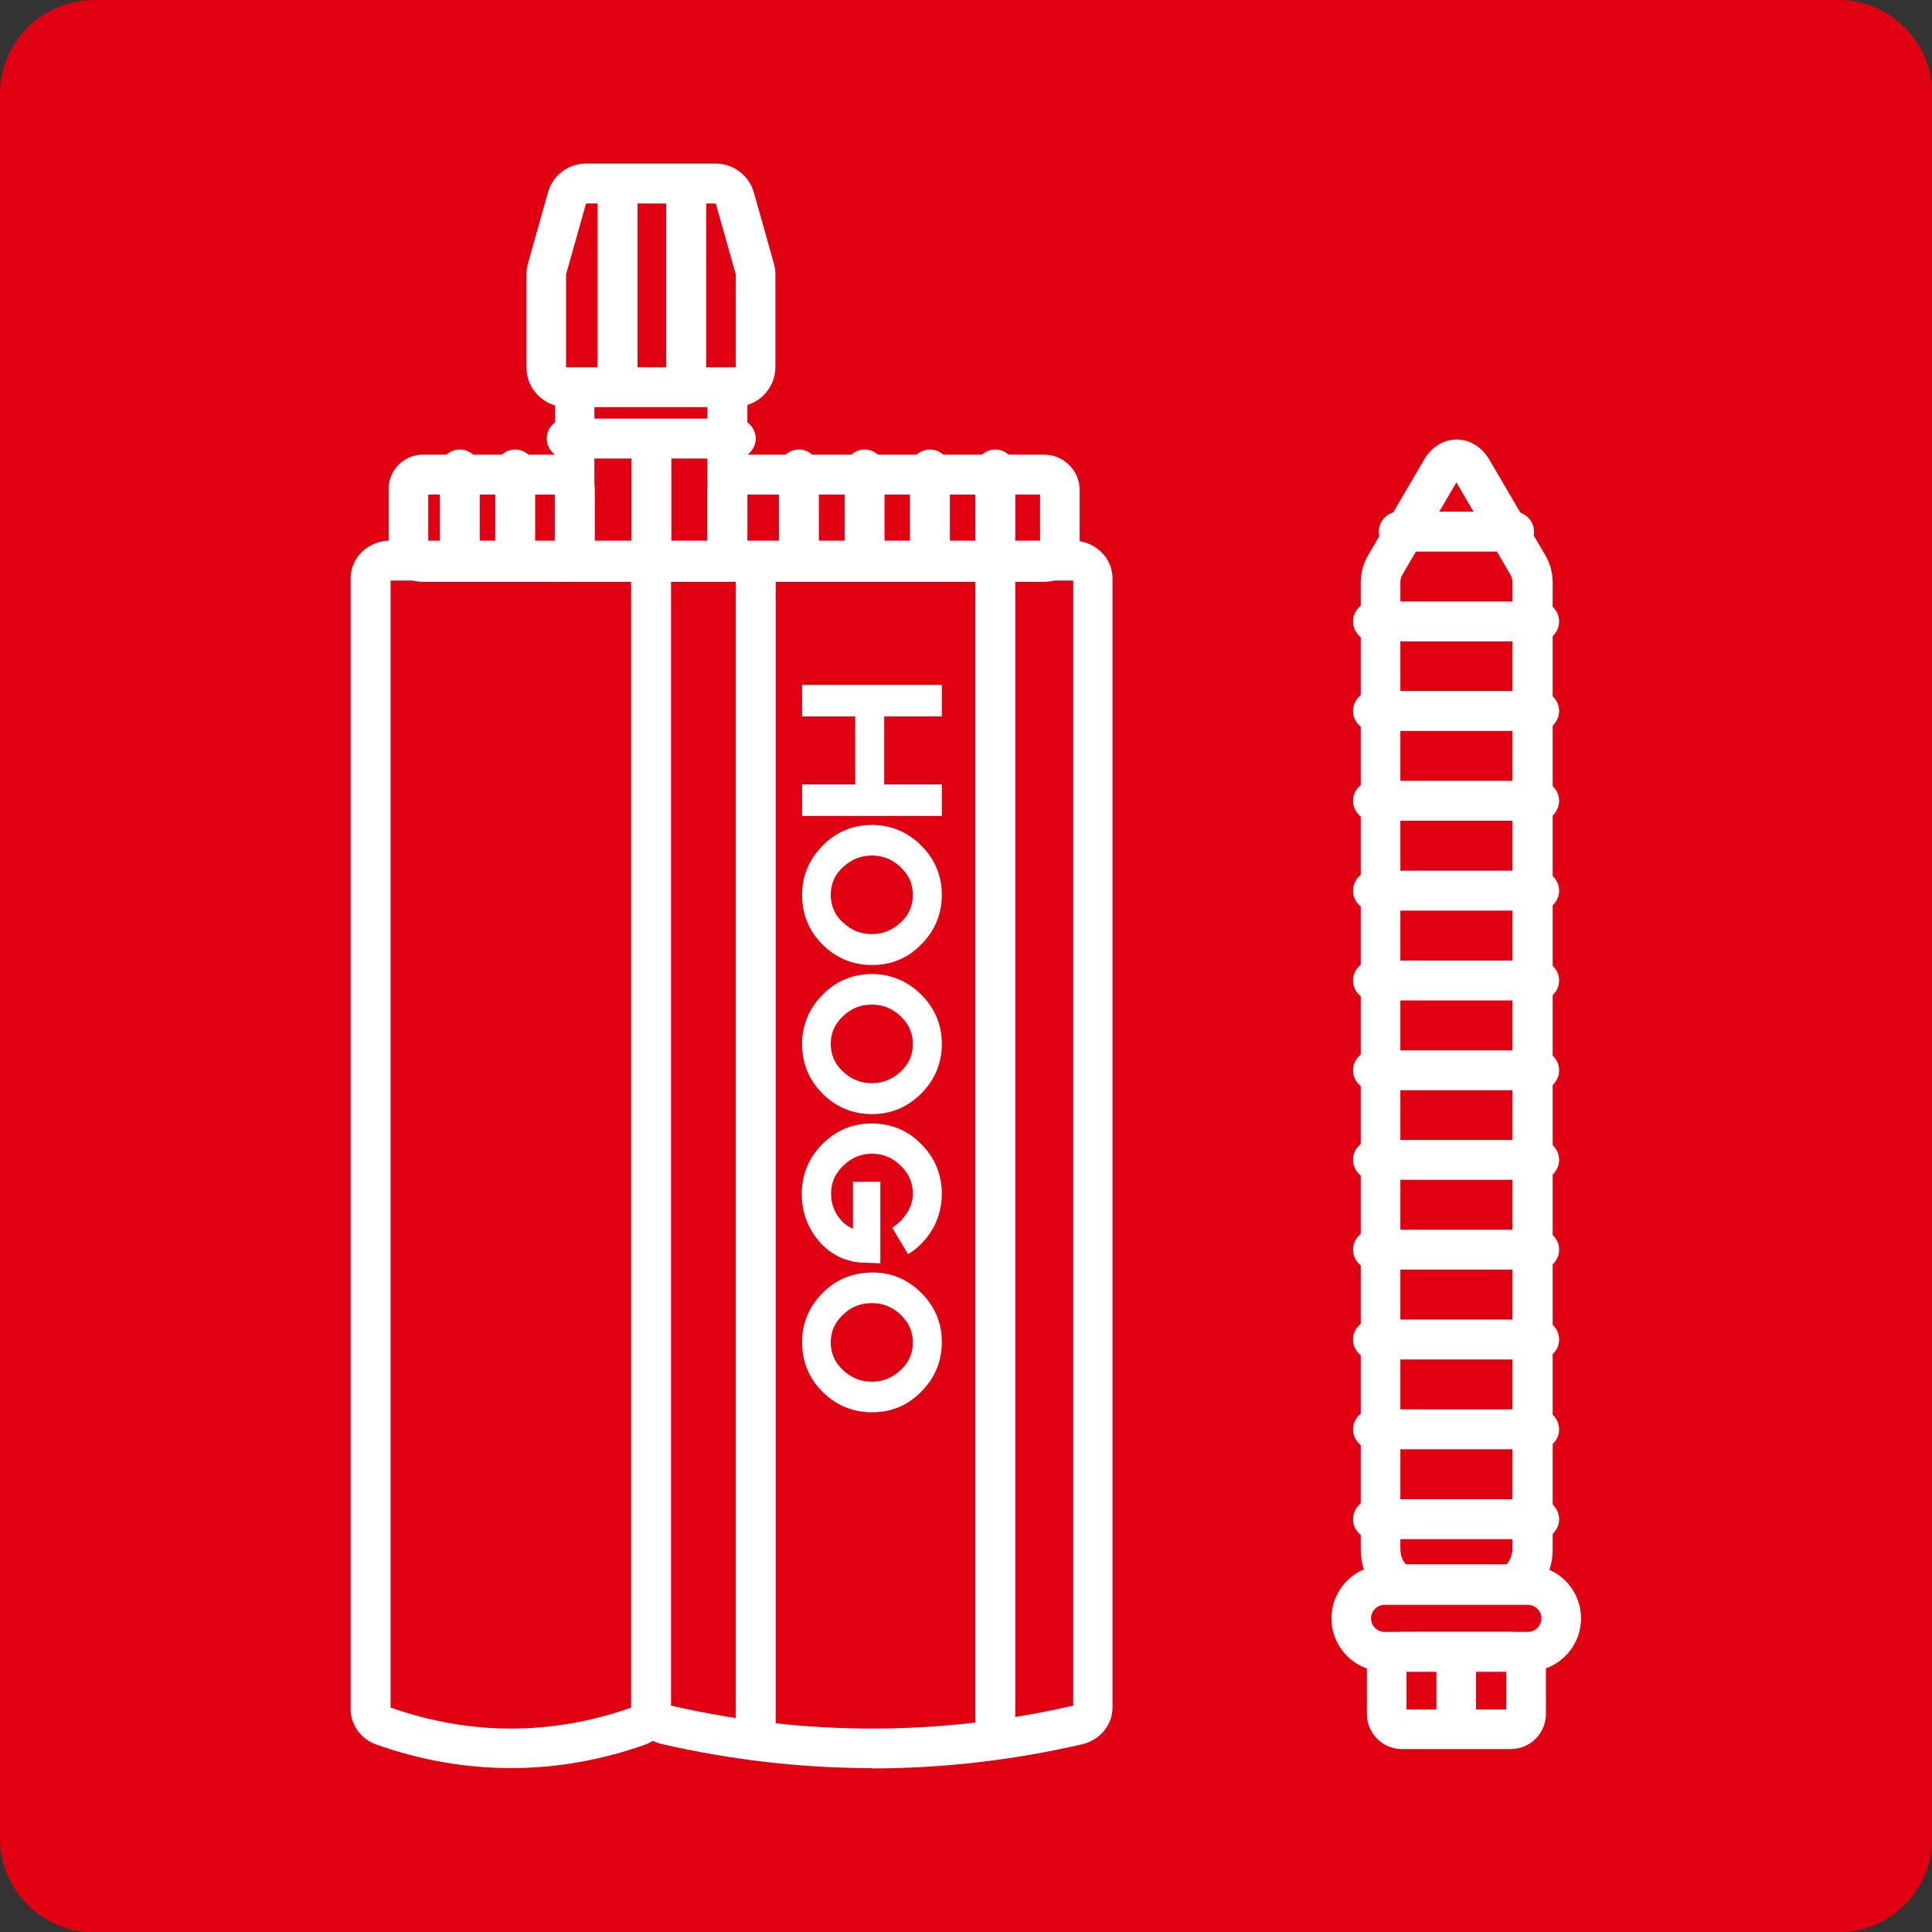 <?xml version="1.0" encoding="UTF-8"?>
<svg id="_图层_2" data-name="图层 2" xmlns="http://www.w3.org/2000/svg" viewBox="0 0 60 60">
  <rect x="0" y="0" width="60" height="60" fill="#333333" stroke="none"/>
  <defs>
    <style>
      .cls-1 {
        fill: #fff;
      }

      .cls-1, .cls-2 {
        stroke-width: 0px;
      }

      .cls-2 {
        fill: #e00012;
      }
    </style>
  </defs>
  <g id="_图层_1-2" data-name="图层 1">
    <g>
      <path class="cls-2" d="M2.92,0h54.17c1.61,0,2.92,1.31,2.92,2.92v54.17c0,1.61-1.31,2.92-2.92,2.92H2.92c-1.61,0-2.92-1.31-2.92-2.92V2.92C0,1.31,1.31,0,2.92,0Z"/>
      <g>
        <path class="cls-1" d="M22.85,14.24h-5.25c-.34,0-.62-.28-.62-.62s.28-.62.62-.62h5.25c.34,0,.62.28.62.62s-.28.62-.62.62Z"/>
        <path class="cls-1" d="M14.28,17.82c-.34,0-.62-.28-.62-.62v-2.62c0-.34.28-.62.62-.62s.62.28.62.62v2.62c0,.34-.28.62-.62.62Z"/>
        <path class="cls-1" d="M16,17.82c-.34,0-.62-.28-.62-.62v-2.62c0-.34.28-.62.62-.62s.62.28.62.62v2.62c0,.34-.28.62-.62.62Z"/>
        <path class="cls-1" d="M19.18,12.15c-.34,0-.62-.28-.62-.62v-5.33c0-.34.28-.62.62-.62s.62.28.62.62v5.33c0,.34-.28.62-.62.62Z"/>
        <path class="cls-1" d="M21.31,12.15c-.34,0-.62-.28-.62-.62v-5.33c0-.34.28-.62.62-.62s.62.28.62.62v5.33c0,.34-.28.62-.62.62Z"/>
        <path class="cls-1" d="M24.81,17.82c-.34,0-.62-.28-.62-.62v-2.62c0-.34.28-.62.62-.62s.62.28.62.62v2.62c0,.34-.28.62-.62.62Z"/>
        <path class="cls-1" d="M26.85,17.82c-.34,0-.62-.28-.62-.62v-2.62c0-.34.28-.62.62-.62s.62.28.62.62v2.62c0,.34-.28.62-.62.62Z"/>
        <path class="cls-1" d="M23.47,54.3c-.34,0-.62-.28-.62-.62V17.71c0-.34.28-.62.62-.62s.62.28.62.62v35.97c0,.34-.28.62-.62.62Z"/>
        <path class="cls-1" d="M30.91,54.3c-.34,0-.62-.28-.62-.62V17.71c0-.34.28-.62.62-.62s.62.28.62.62v35.97c0,.34-.28.62-.62.62Z"/>
        <path class="cls-1" d="M20.23,17.72c-.34,0-.62-.28-.62-.62v-3.09c0-.34.28-.62.62-.62s.62.28.62.62v3.09c0,.34-.28.62-.62.62Z"/>
        <path class="cls-1" d="M28.88,17.82c-.34,0-.62-.28-.62-.62v-2.62c0-.34.28-.62.62-.62s.62.28.62.62v2.62c0,.34-.28.62-.62.62Z"/>
        <path class="cls-1" d="M30.91,17.82c-.34,0-.62-.28-.62-.62v-2.62c0-.34.28-.62.62-.62s.62.28.62.62v2.62c0,.34-.28.62-.62.62Z"/>
        <g>
          <path class="cls-1" d="M46.92,54.32h-3.38c-.6,0-1.09-.49-1.09-1.09v-1.46c0-.6.49-1.09,1.09-1.09h3.38c.6,0,1.09.49,1.09,1.09v1.46c0,.6-.49,1.09-1.09,1.09ZM43.68,53.09h3.1v-1.17h-3.1v1.17Z"/>
          <path class="cls-1" d="M47.45,51.91h-4.45c-.91,0-1.65-.74-1.65-1.65s.74-1.65,1.65-1.65h4.45c.91,0,1.65.74,1.65,1.65s-.74,1.65-1.65,1.65ZM43,49.84c-.23,0-.42.19-.42.42s.19.42.42.42h4.45c.23,0,.42-.19.42-.42s-.19-.42-.42-.42h-4.45Z"/>
          <rect class="cls-1" x="44.61" y="51.3" width="1.23" height="2.4"/>
          <path class="cls-1" d="M47.02,17.13h-3.58c-.34,0-.62-.28-.62-.62s.28-.62.62-.62h3.58c.34,0,.62.28.62.62s-.28.62-.62.62Z"/>
          <path class="cls-1" d="M47.8,19.92h-5.16c-.34,0-.62-.28-.62-.62s.28-.62.62-.62h5.16c.34,0,.62.28.62.62s-.28.62-.62.62Z"/>
          <path class="cls-1" d="M47.8,22.7h-5.16c-.34,0-.62-.28-.62-.62s.28-.62.62-.62h5.16c.34,0,.62.28.62.62s-.28.62-.62.62Z"/>
          <path class="cls-1" d="M47.8,25.49h-5.16c-.34,0-.62-.28-.62-.62s.28-.62.62-.62h5.16c.34,0,.62.28.62.62s-.28.62-.62.62Z"/>
          <path class="cls-1" d="M47.8,28.28h-5.16c-.34,0-.62-.28-.62-.62s.28-.62.62-.62h5.16c.34,0,.62.28.62.62s-.28.62-.62.62Z"/>
          <path class="cls-1" d="M47.8,31.07h-5.16c-.34,0-.62-.28-.62-.62s.28-.62.62-.62h5.16c.34,0,.62.28.62.62s-.28.62-.62.62Z"/>
          <path class="cls-1" d="M47.8,33.86h-5.16c-.34,0-.62-.28-.62-.62s.28-.62.62-.62h5.16c.34,0,.62.28.62.62s-.28.62-.62.62Z"/>
          <path class="cls-1" d="M47.8,36.64h-5.16c-.34,0-.62-.28-.62-.62s.28-.62.62-.62h5.16c.34,0,.62.28.62.62s-.28.62-.62.62Z"/>
          <path class="cls-1" d="M47.8,39.43h-5.16c-.34,0-.62-.28-.62-.62s.28-.62.62-.62h5.16c.34,0,.62.28.62.62s-.28.62-.62.62Z"/>
          <path class="cls-1" d="M47.8,42.22h-5.16c-.34,0-.62-.28-.62-.62s.28-.62.62-.62h5.16c.34,0,.62.28.62.62s-.28.62-.62.62Z"/>
          <path class="cls-1" d="M47.8,45.01h-5.16c-.34,0-.62-.28-.62-.62s.28-.62.62-.62h5.16c.34,0,.62.28.62.62s-.28.62-.62.62Z"/>
          <path class="cls-1" d="M47.8,47.8h-5.16c-.34,0-.62-.28-.62-.62s.28-.62.62-.62h5.16c.34,0,.62.28.62.62s-.28.62-.62.62Z"/>
          <path class="cls-1" d="M46.78,49.82h-3.11c-.79,0-1.41-.75-1.41-1.71v-30.02c0-.3.08-.59.22-.83l1.75-2.99c.23-.39.6-.62,1.01-.62h0c.4,0,.78.23,1.01.62l1.75,2.99c.14.24.22.53.22.83v30.02c0,.96-.62,1.71-1.41,1.71ZM45.23,14.98l-1.69,2.89c-.03.05-.05.13-.05.21v30.02c0,.29.14.47.19.48h3.11s.18-.19.18-.48v-30.02c0-.08-.02-.16-.05-.21l-1.69-2.89Z"/>
        </g>
        <path class="cls-1" d="M15.87,54.91c-1.4,0-2.79-.24-4.18-.73-.48-.17-.8-.61-.8-1.1V17.96c0-.65.55-1.17,1.23-1.17h7.48c.68,0,1.23.53,1.23,1.17v35.12c0,.49-.32.93-.79,1.1-1.38.49-2.78.73-4.17.73ZM12.13,53.03c2.48.87,5,.87,7.48,0V18.03h-7.48s0,35,0,35Z"/>
        <path class="cls-1" d="M27.08,54.91c-2.18,0-4.37-.25-6.54-.75-.55-.13-.94-.6-.94-1.14V17.96c0-.65.55-1.17,1.23-1.17h12.49c.68,0,1.23.53,1.23,1.17v35.07c0,.54-.39,1.01-.94,1.14h0c-2.17.5-4.35.75-6.54.75ZM20.84,52.97c4.15.95,8.35.95,12.49,0V18.03s-12.49,0-12.49,0v34.95Z"/>
        <path class="cls-1" d="M17.41,18.07h-4.28c-.58,0-1.06-.47-1.06-1.06v-1.83c0-.58.47-1.06,1.06-1.06h4.28c.58,0,1.06.47,1.06,1.06v1.83c0,.58-.47,1.06-1.06,1.06ZM13.3,16.84h3.93v-1.48h-3.93v1.48Z"/>
        <path class="cls-1" d="M32.43,18.07h-9.36c-.6,0-1.1-.49-1.1-1.1v-1.75c0-.6.49-1.1,1.1-1.1h9.36c.6,0,1.1.49,1.1,1.1v1.75c0,.6-.49,1.1-1.1,1.1ZM23.21,16.84h9.09v-1.48h-9.09v1.48Z"/>
        <path class="cls-1" d="M23.21,18.07h-5.97v-6.66h5.97v6.66ZM18.46,16.84h3.51v-4.2h-3.51v4.2Z"/>
        <path class="cls-1" d="M22.86,12.64h-5.28c-.68,0-1.23-.55-1.23-1.23v-2.9c0-.11.02-.23.05-.34l.62-2.2c.15-.53.63-.89,1.18-.89h4.03c.55,0,1.03.37,1.18.89l.62,2.2c.03.11.05.22.05.33v2.9c0,.68-.55,1.23-1.23,1.23ZM18.2,6.32l-.62,2.2v2.9h5.27s0-2.9,0-2.9l-.62-2.2h-4.03Z"/>
        <g>
          <polygon class="cls-1" points="29.25 24.36 29.16 24.36 27.46 24.36 27.46 22.25 29.25 22.25 29.25 21.27 24.91 21.27 24.91 22.25 26.56 22.25 26.56 24.36 24.91 24.36 24.91 25.34 29.25 25.34 29.25 24.36"/>
          <path class="cls-1" d="M28.61,29.33c.42-.42.64-.94.64-1.54,0-.6-.22-1.11-.64-1.53-.42-.42-.94-.64-1.53-.64-.59,0-1.11.21-1.53.64-.42.42-.64.94-.64,1.53h0c0,.6.21,1.12.63,1.54.42.42.94.64,1.54.64.6,0,1.11-.21,1.53-.64ZM28.35,27.79c0,.34-.12.62-.38.86-.26.24-.55.36-.89.36-.35,0-.64-.12-.9-.36-.26-.24-.38-.52-.38-.86,0-.34.12-.62.38-.86.26-.24.55-.36.9-.36.34,0,.64.12.89.36.26.25.38.53.38.86Z"/>
          <path class="cls-1" d="M28.61,33.96c.42-.42.64-.94.64-1.54,0-.6-.22-1.11-.64-1.53-.42-.42-.94-.64-1.53-.64-.59,0-1.11.21-1.53.64-.42.42-.64.94-.64,1.53h0c0,.6.21,1.12.63,1.54.42.42.94.64,1.54.64.6,0,1.11-.22,1.53-.64ZM28.35,32.42c0,.34-.12.62-.38.86-.26.24-.55.36-.89.36-.35,0-.64-.12-.9-.36-.26-.24-.38-.53-.38-.86,0-.33.12-.62.38-.86.26-.25.55-.36.9-.36.34,0,.64.12.89.36.26.25.38.53.38.86Z"/>
          <path class="cls-1" d="M27.36,36.7h-.87v1.46c-.18-.08-.34-.2-.46-.38-.15-.21-.22-.45-.22-.71,0-.34.12-.62.38-.87.26-.25.55-.37.89-.37.34,0,.64.12.89.37.26.25.38.53.38.87,0,.2-.05.38-.16.56-.11.18-.24.33-.41.45l-.07.05.49.82.08-.05c.3-.2.53-.46.71-.78.17-.32.26-.67.26-1.04,0-.6-.22-1.13-.64-1.55-.42-.43-.94-.64-1.54-.64-.6,0-1.11.22-1.53.64-.42.42-.64.95-.64,1.55h0c0,.56.18,1.04.52,1.45.35.41.79.64,1.31.68.09,0,.26.01.52.02h.09s0-2.52,0-2.52Z"/>
          <path class="cls-1" d="M28.61,43.22c.42-.42.64-.94.64-1.54,0-.6-.22-1.11-.64-1.53-.42-.42-.94-.64-1.53-.63-.59,0-1.11.21-1.53.63-.42.42-.64.94-.64,1.53h0c0,.6.21,1.12.63,1.54.42.42.94.64,1.54.64.6,0,1.11-.21,1.53-.64ZM27.08,42.91c-.35,0-.64-.12-.9-.36-.26-.24-.38-.53-.38-.86,0-.33.12-.62.38-.86.26-.25.55-.36.9-.36s.64.12.89.36c.26.25.38.53.38.86,0,.34-.12.62-.38.86-.26.24-.55.36-.89.36Z"/>
        </g>
      </g>
    </g>
  </g>
</svg>